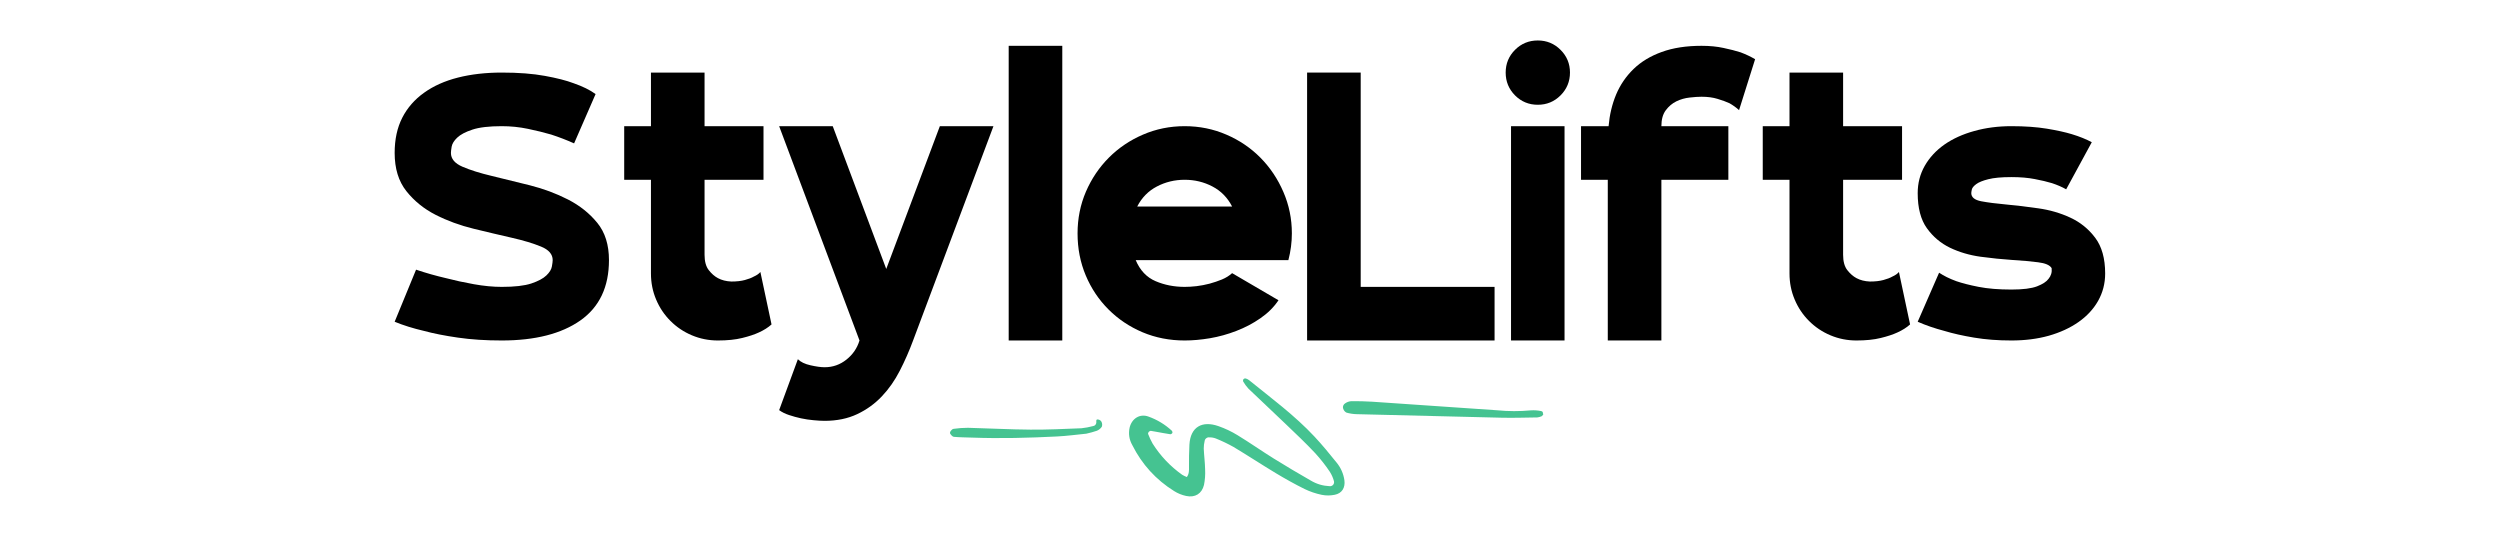 <svg version="1.0" preserveAspectRatio="xMidYMid meet" height="125" viewBox="0 0 438 93.75" zoomAndPan="magnify" width="584" xmlns:xlink="http://www.w3.org/1999/xlink" xmlns="http://www.w3.org/2000/svg"><defs><g></g><clipPath id="eb8b1a4850"><path clip-rule="nonzero" d="M 197 66 L 236 66 L 236 87 L 197 87 Z M 197 66"></path></clipPath><clipPath id="54e8754b76"><path clip-rule="nonzero" d="M 171.383 99.887 L 166.172 74.992 L 266.473 53.992 L 271.684 78.883 Z M 171.383 99.887"></path></clipPath><clipPath id="655caadca6"><path clip-rule="nonzero" d="M 171.383 99.887 L 166.172 74.992 L 266.473 53.992 L 271.684 78.883 Z M 171.383 99.887"></path></clipPath><clipPath id="20732bdae8"><path clip-rule="nonzero" d="M 235 70 L 271 70 L 271 74 L 235 74 Z M 235 70"></path></clipPath><clipPath id="6a0fde6f83"><path clip-rule="nonzero" d="M 171.383 99.887 L 166.172 74.992 L 266.473 53.992 L 271.684 78.883 Z M 171.383 99.887"></path></clipPath><clipPath id="415be98f2a"><path clip-rule="nonzero" d="M 171.383 99.887 L 166.172 74.992 L 266.473 53.992 L 271.684 78.883 Z M 171.383 99.887"></path></clipPath><clipPath id="594e9f2f57"><path clip-rule="nonzero" d="M 166 73 L 194 73 L 194 77 L 166 77 Z M 166 73"></path></clipPath><clipPath id="d676576c8d"><path clip-rule="nonzero" d="M 171.383 99.887 L 166.172 74.992 L 266.473 53.992 L 271.684 78.883 Z M 171.383 99.887"></path></clipPath><clipPath id="c9b5fdbb7a"><path clip-rule="nonzero" d="M 171.383 99.887 L 166.172 74.992 L 266.473 53.992 L 271.684 78.883 Z M 171.383 99.887"></path></clipPath></defs><g fill-opacity="1" fill="#000000"><g transform="translate(67.8, 59.652)"><g><path d="M 11.203 -32.859 C 11.203 -31.828 11.879 -31.02 13.234 -30.438 C 14.598 -29.852 16.305 -29.316 18.359 -28.828 C 20.422 -28.336 22.645 -27.789 25.031 -27.188 C 27.426 -26.582 29.648 -25.754 31.703 -24.703 C 33.766 -23.648 35.477 -22.285 36.844 -20.609 C 38.207 -18.941 38.891 -16.766 38.891 -14.078 C 38.891 -9.391 37.223 -5.867 33.891 -3.516 C 30.555 -1.172 25.961 0 20.109 0 C 17.297 0 14.738 -0.164 12.438 -0.5 C 10.133 -0.832 8.156 -1.223 6.5 -1.672 C 4.582 -2.117 2.863 -2.656 1.344 -3.281 L 5.094 -12.406 C 6.832 -11.82 8.578 -11.328 10.328 -10.922 C 11.848 -10.523 13.477 -10.172 15.219 -9.859 C 16.957 -9.547 18.586 -9.391 20.109 -9.391 C 22.348 -9.391 24.07 -9.586 25.281 -9.984 C 26.488 -10.391 27.367 -10.859 27.922 -11.391 C 28.484 -11.93 28.805 -12.457 28.891 -12.969 C 28.984 -13.488 29.031 -13.859 29.031 -14.078 C 29.031 -15.109 28.348 -15.898 26.984 -16.453 C 25.617 -17.016 23.906 -17.531 21.844 -18 C 19.789 -18.469 17.566 -18.992 15.172 -19.578 C 12.785 -20.16 10.566 -20.973 8.516 -22.016 C 6.461 -23.066 4.754 -24.453 3.391 -26.172 C 2.023 -27.898 1.344 -30.129 1.344 -32.859 C 1.344 -35.223 1.785 -37.273 2.672 -39.016 C 3.566 -40.766 4.844 -42.227 6.5 -43.406 C 8.156 -44.594 10.133 -45.477 12.438 -46.062 C 14.738 -46.645 17.297 -46.938 20.109 -46.938 C 23.066 -46.938 25.582 -46.742 27.656 -46.359 C 29.738 -45.984 31.426 -45.551 32.719 -45.062 C 34.281 -44.52 35.555 -43.891 36.547 -43.172 L 32.781 -34.531 C 31.488 -35.113 30.148 -35.629 28.766 -36.078 C 27.555 -36.43 26.203 -36.766 24.703 -37.078 C 23.203 -37.391 21.672 -37.547 20.109 -37.547 C 17.879 -37.547 16.16 -37.344 14.953 -36.938 C 13.742 -36.539 12.859 -36.07 12.297 -35.531 C 11.742 -35 11.422 -34.473 11.328 -33.953 C 11.242 -33.441 11.203 -33.078 11.203 -32.859 Z M 11.203 -32.859"></path></g></g></g><g fill-opacity="1" fill="#000000"><g transform="translate(108.016, 59.652)"><g><path d="M 27.156 -2.812 C 26.57 -2.281 25.832 -1.812 24.938 -1.406 C 24.176 -1.051 23.203 -0.727 22.016 -0.438 C 20.836 -0.145 19.422 0 17.766 0 C 16.16 0 14.641 -0.301 13.203 -0.906 C 11.773 -1.508 10.523 -2.348 9.453 -3.422 C 8.379 -4.492 7.539 -5.742 6.938 -7.172 C 6.332 -8.598 6.031 -10.117 6.031 -11.734 L 6.031 -28.156 L 1.344 -28.156 L 1.344 -37.547 L 6.031 -37.547 L 6.031 -46.938 L 15.422 -46.938 L 15.422 -37.547 L 25.75 -37.547 L 25.75 -28.156 L 15.422 -28.156 L 15.422 -15.016 C 15.422 -13.859 15.664 -12.961 16.156 -12.328 C 16.645 -11.703 17.18 -11.234 17.766 -10.922 C 18.43 -10.566 19.211 -10.367 20.109 -10.328 C 21.047 -10.328 21.836 -10.414 22.484 -10.594 C 23.141 -10.77 23.664 -10.973 24.062 -11.203 C 24.562 -11.422 24.941 -11.688 25.203 -12 Z M 27.156 -2.812"></path></g></g></g><g fill-opacity="1" fill="#000000"><g transform="translate(135.162, 59.652)"><g><path d="M 29.5 -37.547 L 38.891 -37.547 L 24.812 0 C 24.133 1.832 23.359 3.598 22.484 5.297 C 21.617 6.992 20.57 8.488 19.344 9.781 C 18.113 11.082 16.672 12.125 15.016 12.906 C 13.359 13.688 11.457 14.078 9.312 14.078 C 8.738 14.078 8.094 14.039 7.375 13.969 C 6.656 13.906 5.926 13.797 5.188 13.641 C 4.457 13.484 3.754 13.289 3.078 13.062 C 2.41 12.844 1.832 12.555 1.344 12.203 L 4.625 3.281 C 5.113 3.77 5.848 4.125 6.828 4.344 C 7.816 4.57 8.645 4.688 9.312 4.688 C 10.75 4.688 12.023 4.238 13.141 3.344 C 14.254 2.457 15.016 1.344 15.422 0 L 1.344 -37.547 L 10.734 -37.547 L 20.109 -12.531 Z M 29.5 -37.547"></path></g></g></g><g fill-opacity="1" fill="#000000"><g transform="translate(175.379, 59.652)"><g><path d="M 1.344 0 L 1.344 -51.625 L 10.734 -51.625 L 10.734 0 Z M 1.344 0"></path></g></g></g><g fill-opacity="1" fill="#000000"><g transform="translate(187.444, 59.652)"><g><path d="M 38.891 -18.766 C 38.891 -17.203 38.688 -15.641 38.281 -14.078 L 11.531 -14.078 C 12.289 -12.285 13.453 -11.055 15.016 -10.391 C 16.578 -9.723 18.273 -9.391 20.109 -9.391 C 20.734 -9.391 21.426 -9.43 22.188 -9.516 C 22.945 -9.609 23.707 -9.754 24.469 -9.953 C 25.227 -10.16 25.953 -10.406 26.641 -10.688 C 27.336 -10.977 27.93 -11.348 28.422 -11.797 L 36.547 -7.047 C 35.734 -5.836 34.676 -4.785 33.375 -3.891 C 32.082 -2.992 30.676 -2.254 29.156 -1.672 C 27.645 -1.086 26.102 -0.66 24.531 -0.391 C 22.969 -0.129 21.492 0 20.109 0 C 17.473 0 15.016 -0.477 12.734 -1.438 C 10.453 -2.406 8.461 -3.738 6.766 -5.438 C 5.066 -7.133 3.738 -9.117 2.781 -11.391 C 1.82 -13.672 1.344 -16.129 1.344 -18.766 C 1.344 -21.359 1.832 -23.797 2.812 -26.078 C 3.801 -28.359 5.145 -30.348 6.844 -32.047 C 8.539 -33.742 10.523 -35.082 12.797 -36.062 C 15.078 -37.051 17.516 -37.547 20.109 -37.547 C 22.703 -37.547 25.141 -37.051 27.422 -36.062 C 29.703 -35.082 31.691 -33.734 33.391 -32.016 C 35.086 -30.297 36.426 -28.297 37.406 -26.016 C 38.395 -23.734 38.891 -21.316 38.891 -18.766 Z M 20.109 -28.156 C 18.367 -28.156 16.75 -27.766 15.25 -26.984 C 13.75 -26.203 12.598 -25.031 11.797 -23.469 L 28.422 -23.469 C 27.617 -25.031 26.469 -26.203 24.969 -26.984 C 23.477 -27.766 21.859 -28.156 20.109 -28.156 Z M 20.109 -28.156"></path></g></g></g><g fill-opacity="1" fill="#000000"><g transform="translate(227.66, 59.652)"><g><path d="M 10.734 -9.391 L 34.188 -9.391 L 34.188 0 L 1.344 0 L 1.344 -46.938 L 10.734 -46.938 Z M 10.734 -9.391"></path></g></g></g><g fill-opacity="1" fill="#000000"><g transform="translate(263.185, 59.652)"><g><path d="M 1.547 0 L 1.547 -37.547 L 10.922 -37.547 L 10.922 0 Z M 11.875 -46.938 C 11.875 -45.375 11.32 -44.039 10.219 -42.938 C 9.125 -41.844 7.797 -41.297 6.234 -41.297 C 4.672 -41.297 3.344 -41.844 2.25 -42.938 C 1.156 -44.039 0.609 -45.375 0.609 -46.938 C 0.609 -48.5 1.156 -49.828 2.25 -50.922 C 3.344 -52.016 4.672 -52.562 6.234 -52.562 C 7.797 -52.562 9.125 -52.016 10.219 -50.922 C 11.32 -49.828 11.875 -48.5 11.875 -46.938 Z M 11.875 -46.938"></path></g></g></g><g fill-opacity="1" fill="#000000"><g transform="translate(275.652, 59.652)"><g><path d="M 22.453 -42.703 C 21.879 -42.703 21.188 -42.656 20.375 -42.562 C 19.57 -42.477 18.801 -42.258 18.062 -41.906 C 17.332 -41.551 16.707 -41.023 16.188 -40.328 C 15.676 -39.641 15.422 -38.711 15.422 -37.547 L 27.156 -37.547 L 27.156 -28.156 L 15.422 -28.156 L 15.422 0 L 6.031 0 L 6.031 -28.156 L 1.344 -28.156 L 1.344 -37.547 L 6.172 -37.547 C 6.348 -39.555 6.789 -41.41 7.5 -43.109 C 8.219 -44.805 9.234 -46.289 10.547 -47.562 C 11.867 -48.844 13.516 -49.836 15.484 -50.547 C 17.453 -51.266 19.773 -51.625 22.453 -51.625 C 23.891 -51.625 25.176 -51.5 26.312 -51.25 C 27.457 -51.008 28.453 -50.754 29.297 -50.484 C 30.234 -50.129 31.082 -49.727 31.844 -49.281 L 29.031 -40.359 C 28.539 -40.805 27.984 -41.207 27.359 -41.562 C 26.773 -41.832 26.078 -42.086 25.266 -42.328 C 24.461 -42.578 23.523 -42.703 22.453 -42.703 Z M 22.453 -42.703"></path></g></g></g><g fill-opacity="1" fill="#000000"><g transform="translate(307.49, 59.652)"><g><path d="M 27.156 -2.812 C 26.57 -2.281 25.832 -1.812 24.938 -1.406 C 24.176 -1.051 23.203 -0.727 22.016 -0.438 C 20.836 -0.145 19.422 0 17.766 0 C 16.16 0 14.641 -0.301 13.203 -0.906 C 11.773 -1.508 10.523 -2.348 9.453 -3.422 C 8.379 -4.492 7.539 -5.742 6.938 -7.172 C 6.332 -8.598 6.031 -10.117 6.031 -11.734 L 6.031 -28.156 L 1.344 -28.156 L 1.344 -37.547 L 6.031 -37.547 L 6.031 -46.938 L 15.422 -46.938 L 15.422 -37.547 L 25.75 -37.547 L 25.75 -28.156 L 15.422 -28.156 L 15.422 -15.016 C 15.422 -13.859 15.664 -12.961 16.156 -12.328 C 16.645 -11.703 17.18 -11.234 17.766 -10.922 C 18.43 -10.566 19.211 -10.367 20.109 -10.328 C 21.047 -10.328 21.836 -10.414 22.484 -10.594 C 23.141 -10.77 23.664 -10.973 24.062 -11.203 C 24.562 -11.422 24.941 -11.688 25.203 -12 Z M 27.156 -2.812"></path></g></g></g><g fill-opacity="1" fill="#000000"><g transform="translate(334.636, 59.652)"><g><path d="M 34.188 -11.734 C 34.188 -9.992 33.773 -8.395 32.953 -6.938 C 32.129 -5.488 30.977 -4.25 29.5 -3.219 C 28.02 -2.188 26.285 -1.391 24.297 -0.828 C 22.316 -0.273 20.141 0 17.766 0 C 15.398 0 13.223 -0.164 11.234 -0.5 C 9.242 -0.832 7.508 -1.223 6.031 -1.672 C 4.332 -2.117 2.77 -2.656 1.344 -3.281 L 5.094 -11.875 C 5.895 -11.332 6.898 -10.836 8.109 -10.391 C 9.141 -10.035 10.445 -9.703 12.031 -9.391 C 13.625 -9.078 15.535 -8.922 17.766 -8.922 C 19.773 -8.922 21.27 -9.109 22.25 -9.484 C 23.238 -9.867 23.91 -10.305 24.266 -10.797 C 24.711 -11.328 24.895 -11.953 24.812 -12.672 C 24.5 -13.203 23.703 -13.547 22.422 -13.703 C 21.148 -13.867 19.641 -14.004 17.891 -14.109 C 16.148 -14.223 14.305 -14.41 12.359 -14.672 C 10.422 -14.941 8.633 -15.469 7 -16.25 C 5.375 -17.039 4.023 -18.18 2.953 -19.672 C 1.879 -21.172 1.344 -23.219 1.344 -25.812 C 1.344 -27.551 1.754 -29.145 2.578 -30.594 C 3.41 -32.051 4.562 -33.297 6.031 -34.328 C 7.508 -35.359 9.254 -36.148 11.266 -36.703 C 13.273 -37.266 15.441 -37.547 17.766 -37.547 C 20.141 -37.547 22.207 -37.398 23.969 -37.109 C 25.738 -36.816 27.203 -36.492 28.359 -36.141 C 29.703 -35.734 30.863 -35.266 31.844 -34.734 L 27.359 -26.484 C 26.641 -26.891 25.812 -27.25 24.875 -27.562 C 24.02 -27.82 23.008 -28.062 21.844 -28.281 C 20.688 -28.508 19.328 -28.625 17.766 -28.625 C 16.023 -28.625 14.672 -28.5 13.703 -28.25 C 12.742 -28.008 12.039 -27.723 11.594 -27.391 C 11.145 -27.055 10.891 -26.742 10.828 -26.453 C 10.766 -26.16 10.734 -25.945 10.734 -25.812 C 10.734 -25.094 11.312 -24.617 12.469 -24.391 C 13.633 -24.172 15.086 -23.984 16.828 -23.828 C 18.566 -23.672 20.441 -23.445 22.453 -23.156 C 24.473 -22.875 26.352 -22.328 28.094 -21.516 C 29.832 -20.711 31.281 -19.539 32.438 -18 C 33.602 -16.457 34.188 -14.367 34.188 -11.734 Z M 34.188 -11.734"></path></g></g></g><g clip-path="url(#eb8b1a4850)"><g clip-path="url(#54e8754b76)"><g clip-path="url(#655caadca6)"><path fill-rule="nonzero" fill-opacity="1" d="M 207.938 83.578 C 208.359 82.984 208.316 82.387 208.312 81.777 C 208.305 80.488 208.316 79.195 208.387 77.891 C 208.566 74.793 210.617 73.645 213.5 74.668 C 214.656 75.074 215.758 75.598 216.805 76.238 C 218.957 77.551 221.027 79.004 223.172 80.34 C 225.312 81.676 227.488 82.953 229.672 84.207 C 230.676 84.801 231.762 85.125 232.926 85.176 C 233.043 85.191 233.156 85.18 233.266 85.141 C 233.375 85.102 233.469 85.039 233.551 84.949 C 233.629 84.863 233.684 84.762 233.711 84.648 C 233.738 84.535 233.738 84.422 233.711 84.305 C 233.551 83.719 233.312 83.168 232.984 82.652 C 232.219 81.512 231.371 80.434 230.445 79.418 C 228.785 77.641 226.988 75.957 225.227 74.266 C 223.074 72.199 220.891 70.172 218.738 68.105 C 218.379 67.715 218.066 67.289 217.801 66.832 C 217.754 66.68 217.777 66.539 217.875 66.41 C 217.98 66.309 218.109 66.273 218.254 66.305 C 218.469 66.371 218.668 66.473 218.848 66.613 C 222.766 69.789 226.84 72.789 230.301 76.496 C 231.645 77.938 232.918 79.48 234.156 81.023 C 234.906 81.934 235.367 82.969 235.539 84.133 C 235.715 85.445 235.117 86.441 233.832 86.688 C 233.078 86.84 232.328 86.844 231.574 86.695 C 230.523 86.477 229.516 86.137 228.551 85.668 C 226.836 84.82 225.164 83.883 223.531 82.902 C 221.039 81.402 218.609 79.801 216.113 78.305 C 215.113 77.746 214.082 77.254 213.016 76.824 C 212.656 76.688 212.285 76.621 211.902 76.629 C 211.703 76.598 211.523 76.645 211.359 76.762 C 211.195 76.879 211.094 77.035 211.059 77.234 C 210.949 77.684 210.895 78.141 210.898 78.602 C 210.949 79.82 211.117 81.035 211.137 82.258 C 211.184 83.168 211.117 84.07 210.938 84.965 C 210.566 86.5 209.367 87.23 207.809 86.891 C 207.059 86.73 206.359 86.445 205.711 86.039 C 202.516 84.043 200.074 81.359 198.383 77.992 C 197.832 77.02 197.676 75.988 197.914 74.898 C 198.305 73.309 199.719 72.426 201.223 72.988 C 202.754 73.539 204.117 74.367 205.312 75.469 C 205.41 75.586 205.438 75.715 205.395 75.863 C 205.312 75.996 205.191 76.07 205.035 76.078 C 204.207 75.953 203.383 75.797 202.562 75.648 C 202.262 75.598 201.961 75.535 201.668 75.492 C 201.375 75.449 201.051 75.812 201.164 76.066 C 201.383 76.637 201.641 77.184 201.938 77.715 C 203.309 79.879 205.035 81.703 207.125 83.188 C 207.387 83.34 207.656 83.469 207.938 83.578 Z M 207.938 83.578" fill="#45c391"></path></g></g></g><g clip-path="url(#20732bdae8)"><g clip-path="url(#6a0fde6f83)"><g clip-path="url(#415be98f2a)"><path fill-rule="nonzero" fill-opacity="1" d="M 269.367 73.133 C 267.531 73.148 265.398 73.23 263.273 73.188 C 254.738 72.992 246.211 72.785 237.684 72.562 C 237.082 72.547 236.488 72.457 235.906 72.293 C 235.629 72.148 235.438 71.93 235.34 71.629 C 235.266 71.441 235.266 71.254 235.336 71.066 C 235.406 70.879 235.531 70.738 235.707 70.641 C 236.023 70.43 236.371 70.312 236.75 70.285 C 237.973 70.273 239.191 70.305 240.406 70.379 C 247.695 70.871 254.992 71.391 262.285 71.879 C 264.258 72.074 266.234 72.082 268.211 71.895 C 268.82 71.855 269.426 71.898 270.023 72.023 C 270.238 72.09 270.375 72.234 270.438 72.453 C 270.465 72.594 270.246 72.797 270.105 72.922 C 269.867 73.023 269.621 73.094 269.367 73.133 Z M 269.367 73.133" fill="#45c391"></path></g></g></g><g clip-path="url(#594e9f2f57)"><g clip-path="url(#d676576c8d)"><g clip-path="url(#c9b5fdbb7a)"><path fill-rule="nonzero" fill-opacity="1" d="M 190.328 75.98 C 188.68 76.141 186.938 76.383 185.188 76.469 C 180.23 76.719 175.273 76.852 170.309 76.668 C 169.242 76.629 168.176 76.629 167.113 76.535 C 166.883 76.516 166.617 76.211 166.469 75.969 C 166.324 75.73 166.73 75.168 167.086 75.129 C 167.914 75.012 168.75 74.953 169.586 74.949 C 173.242 75.043 176.898 75.246 180.551 75.273 C 183.531 75.297 186.512 75.148 189.473 75.031 C 190.156 74.957 190.832 74.832 191.496 74.652 C 191.652 74.637 191.785 74.57 191.891 74.457 C 192 74.344 192.062 74.211 192.074 74.055 C 192.105 73.805 191.93 73.371 192.473 73.512 C 192.699 73.574 192.867 73.703 192.984 73.906 C 193.117 74.184 193.137 74.465 193.043 74.758 C 192.824 75.082 192.535 75.32 192.172 75.469 C 191.566 75.672 190.953 75.844 190.328 75.98 Z M 190.328 75.98" fill="#45c391"></path></g></g></g></svg>